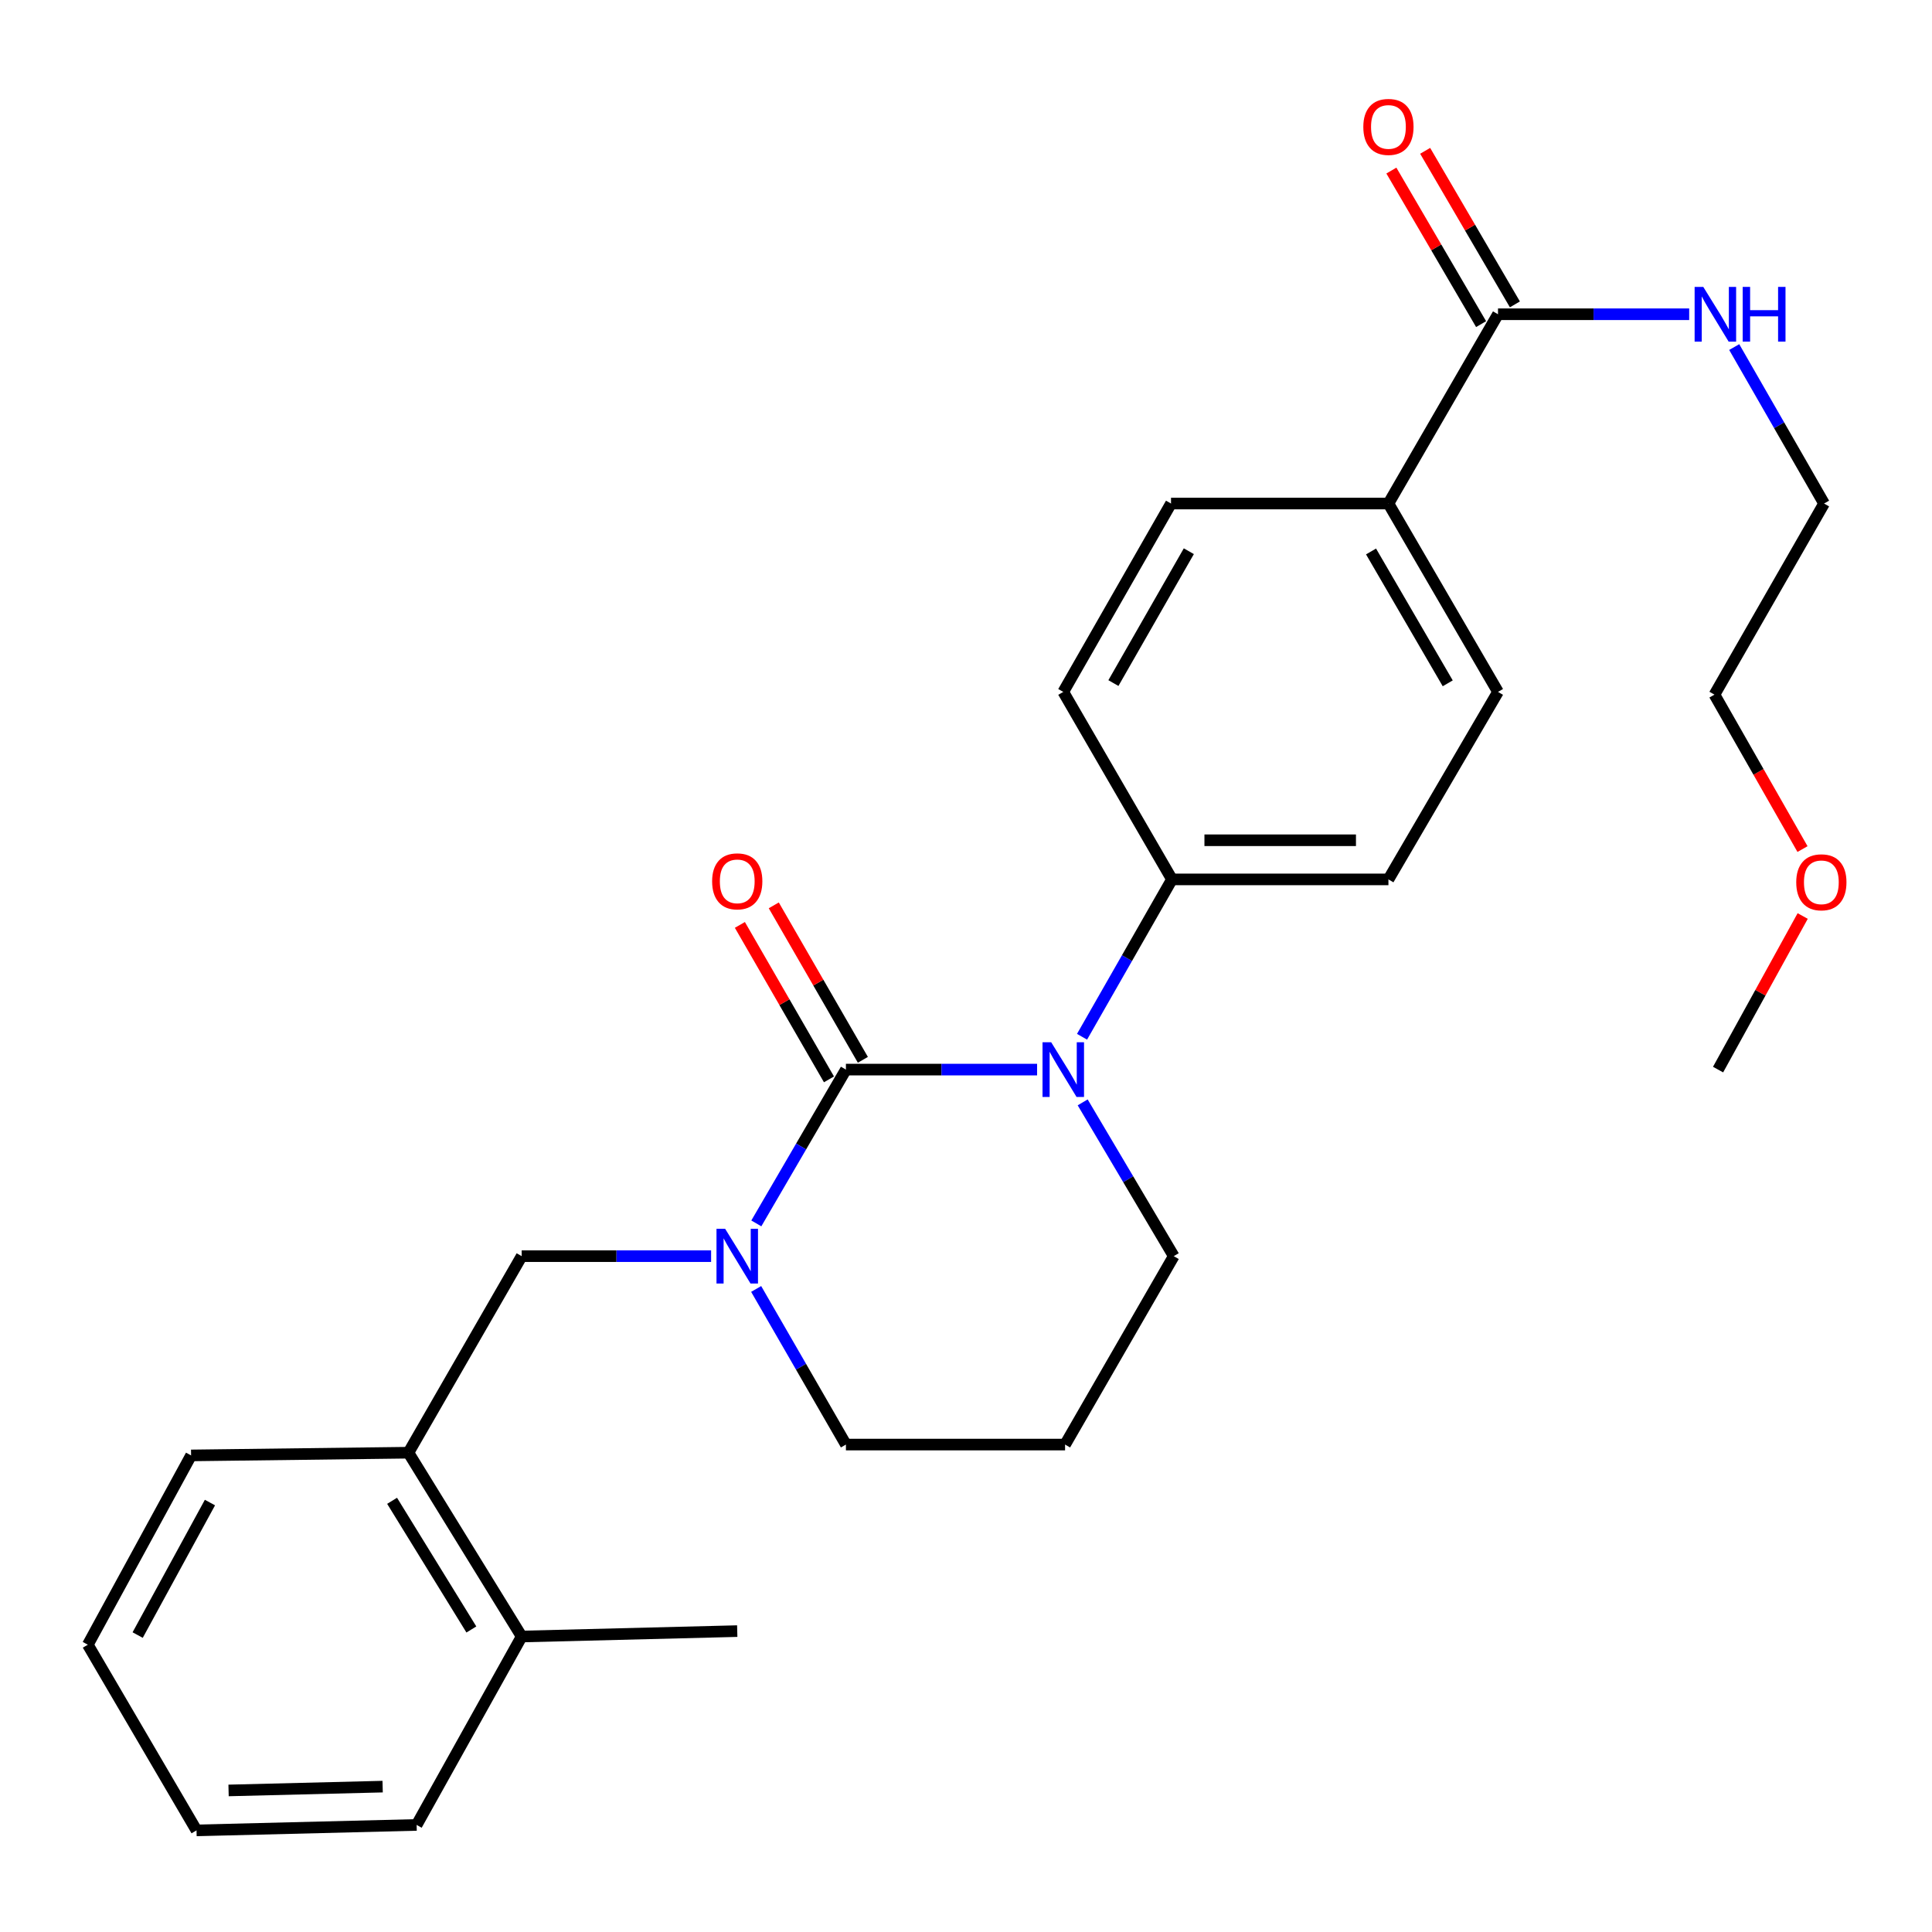 <?xml version='1.0' encoding='iso-8859-1'?>
<svg version='1.1' baseProfile='full'
              xmlns='http://www.w3.org/2000/svg'
                      xmlns:rdkit='http://www.rdkit.org/xml'
                      xmlns:xlink='http://www.w3.org/1999/xlink'
                  xml:space='preserve'
width='1000px' height='1000px' viewBox='0 0 1000 1000'>
<!-- END OF HEADER -->
<rect style='opacity:1.0;fill:#FFFFFF;stroke:none' width='1000' height='1000' x='0' y='0'> </rect>
<path class='bond-0' d='M 437.847,553.62 L 487.321,553.62' style='fill:none;fill-rule:evenodd;stroke:#000000;stroke-width:6px;stroke-linecap:butt;stroke-linejoin:miter;stroke-opacity:1' />
<path class='bond-0' d='M 487.321,553.62 L 536.795,553.62' style='fill:none;fill-rule:evenodd;stroke:#0000FF;stroke-width:6px;stroke-linecap:butt;stroke-linejoin:miter;stroke-opacity:1' />
<path class='bond-1' d='M 437.847,553.62 L 414.659,593.425' style='fill:none;fill-rule:evenodd;stroke:#000000;stroke-width:6px;stroke-linecap:butt;stroke-linejoin:miter;stroke-opacity:1' />
<path class='bond-1' d='M 414.659,593.425 L 391.472,633.231' style='fill:none;fill-rule:evenodd;stroke:#0000FF;stroke-width:6px;stroke-linecap:butt;stroke-linejoin:miter;stroke-opacity:1' />
<path class='bond-5' d='M 446.621,548.559 L 423.564,508.586' style='fill:none;fill-rule:evenodd;stroke:#000000;stroke-width:6px;stroke-linecap:butt;stroke-linejoin:miter;stroke-opacity:1' />
<path class='bond-5' d='M 423.564,508.586 L 400.507,468.612' style='fill:none;fill-rule:evenodd;stroke:#FF0000;stroke-width:6px;stroke-linecap:butt;stroke-linejoin:miter;stroke-opacity:1' />
<path class='bond-5' d='M 429.073,558.681 L 406.016,518.708' style='fill:none;fill-rule:evenodd;stroke:#000000;stroke-width:6px;stroke-linecap:butt;stroke-linejoin:miter;stroke-opacity:1' />
<path class='bond-5' d='M 406.016,518.708 L 382.959,478.734' style='fill:none;fill-rule:evenodd;stroke:#FF0000;stroke-width:6px;stroke-linecap:butt;stroke-linejoin:miter;stroke-opacity:1' />
<path class='bond-4' d='M 560.061,536.625 L 583.335,495.901' style='fill:none;fill-rule:evenodd;stroke:#0000FF;stroke-width:6px;stroke-linecap:butt;stroke-linejoin:miter;stroke-opacity:1' />
<path class='bond-4' d='M 583.335,495.901 L 606.61,455.176' style='fill:none;fill-rule:evenodd;stroke:#000000;stroke-width:6px;stroke-linecap:butt;stroke-linejoin:miter;stroke-opacity:1' />
<path class='bond-15' d='M 560.395,570.586 L 583.964,610.385' style='fill:none;fill-rule:evenodd;stroke:#0000FF;stroke-width:6px;stroke-linecap:butt;stroke-linejoin:miter;stroke-opacity:1' />
<path class='bond-15' d='M 583.964,610.385 L 607.533,650.185' style='fill:none;fill-rule:evenodd;stroke:#000000;stroke-width:6px;stroke-linecap:butt;stroke-linejoin:miter;stroke-opacity:1' />
<path class='bond-2' d='M 368.067,650.185 L 319.042,650.185' style='fill:none;fill-rule:evenodd;stroke:#0000FF;stroke-width:6px;stroke-linecap:butt;stroke-linejoin:miter;stroke-opacity:1' />
<path class='bond-2' d='M 319.042,650.185 L 270.018,650.185' style='fill:none;fill-rule:evenodd;stroke:#000000;stroke-width:6px;stroke-linecap:butt;stroke-linejoin:miter;stroke-opacity:1' />
<path class='bond-16' d='M 391.387,667.159 L 414.617,707.432' style='fill:none;fill-rule:evenodd;stroke:#0000FF;stroke-width:6px;stroke-linecap:butt;stroke-linejoin:miter;stroke-opacity:1' />
<path class='bond-16' d='M 414.617,707.432 L 437.847,747.706' style='fill:none;fill-rule:evenodd;stroke:#000000;stroke-width:6px;stroke-linecap:butt;stroke-linejoin:miter;stroke-opacity:1' />
<path class='bond-6' d='M 270.018,650.185 L 211.404,751.915' style='fill:none;fill-rule:evenodd;stroke:#000000;stroke-width:6px;stroke-linecap:butt;stroke-linejoin:miter;stroke-opacity:1' />
<path class='bond-3' d='M 775.362,162.657 L 718.65,260.628' style='fill:none;fill-rule:evenodd;stroke:#000000;stroke-width:6px;stroke-linecap:butt;stroke-linejoin:miter;stroke-opacity:1' />
<path class='bond-8' d='M 784.107,157.546 L 760.885,117.807' style='fill:none;fill-rule:evenodd;stroke:#000000;stroke-width:6px;stroke-linecap:butt;stroke-linejoin:miter;stroke-opacity:1' />
<path class='bond-8' d='M 760.885,117.807 L 737.662,78.068' style='fill:none;fill-rule:evenodd;stroke:#FF0000;stroke-width:6px;stroke-linecap:butt;stroke-linejoin:miter;stroke-opacity:1' />
<path class='bond-8' d='M 766.616,167.768 L 743.394,128.028' style='fill:none;fill-rule:evenodd;stroke:#000000;stroke-width:6px;stroke-linecap:butt;stroke-linejoin:miter;stroke-opacity:1' />
<path class='bond-8' d='M 743.394,128.028 L 720.172,88.289' style='fill:none;fill-rule:evenodd;stroke:#FF0000;stroke-width:6px;stroke-linecap:butt;stroke-linejoin:miter;stroke-opacity:1' />
<path class='bond-14' d='M 775.362,162.657 L 824.841,162.657' style='fill:none;fill-rule:evenodd;stroke:#000000;stroke-width:6px;stroke-linecap:butt;stroke-linejoin:miter;stroke-opacity:1' />
<path class='bond-14' d='M 824.841,162.657 L 874.321,162.657' style='fill:none;fill-rule:evenodd;stroke:#0000FF;stroke-width:6px;stroke-linecap:butt;stroke-linejoin:miter;stroke-opacity:1' />
<path class='bond-9' d='M 606.61,455.176 L 550.348,358.127' style='fill:none;fill-rule:evenodd;stroke:#000000;stroke-width:6px;stroke-linecap:butt;stroke-linejoin:miter;stroke-opacity:1' />
<path class='bond-10' d='M 606.61,455.176 L 718.65,455.176' style='fill:none;fill-rule:evenodd;stroke:#000000;stroke-width:6px;stroke-linecap:butt;stroke-linejoin:miter;stroke-opacity:1' />
<path class='bond-10' d='M 623.416,434.918 L 701.844,434.918' style='fill:none;fill-rule:evenodd;stroke:#000000;stroke-width:6px;stroke-linecap:butt;stroke-linejoin:miter;stroke-opacity:1' />
<path class='bond-11' d='M 211.404,751.915 L 270.018,847.062' style='fill:none;fill-rule:evenodd;stroke:#000000;stroke-width:6px;stroke-linecap:butt;stroke-linejoin:miter;stroke-opacity:1' />
<path class='bond-11' d='M 202.948,776.813 L 243.978,843.415' style='fill:none;fill-rule:evenodd;stroke:#000000;stroke-width:6px;stroke-linecap:butt;stroke-linejoin:miter;stroke-opacity:1' />
<path class='bond-19' d='M 211.404,751.915 L 98.903,753.322' style='fill:none;fill-rule:evenodd;stroke:#000000;stroke-width:6px;stroke-linecap:butt;stroke-linejoin:miter;stroke-opacity:1' />
<path class='bond-7' d='M 718.65,260.628 L 775.362,358.127' style='fill:none;fill-rule:evenodd;stroke:#000000;stroke-width:6px;stroke-linecap:butt;stroke-linejoin:miter;stroke-opacity:1' />
<path class='bond-7' d='M 709.645,285.439 L 749.343,353.688' style='fill:none;fill-rule:evenodd;stroke:#000000;stroke-width:6px;stroke-linecap:butt;stroke-linejoin:miter;stroke-opacity:1' />
<path class='bond-28' d='M 718.65,260.628 L 606.115,260.628' style='fill:none;fill-rule:evenodd;stroke:#000000;stroke-width:6px;stroke-linecap:butt;stroke-linejoin:miter;stroke-opacity:1' />
<path class='bond-13' d='M 550.348,358.127 L 606.115,260.628' style='fill:none;fill-rule:evenodd;stroke:#000000;stroke-width:6px;stroke-linecap:butt;stroke-linejoin:miter;stroke-opacity:1' />
<path class='bond-13' d='M 576.298,353.561 L 615.335,285.311' style='fill:none;fill-rule:evenodd;stroke:#000000;stroke-width:6px;stroke-linecap:butt;stroke-linejoin:miter;stroke-opacity:1' />
<path class='bond-12' d='M 718.65,455.176 L 775.362,358.127' style='fill:none;fill-rule:evenodd;stroke:#000000;stroke-width:6px;stroke-linecap:butt;stroke-linejoin:miter;stroke-opacity:1' />
<path class='bond-20' d='M 270.018,847.062 L 381.596,844.259' style='fill:none;fill-rule:evenodd;stroke:#000000;stroke-width:6px;stroke-linecap:butt;stroke-linejoin:miter;stroke-opacity:1' />
<path class='bond-22' d='M 270.018,847.062 L 215.647,944.583' style='fill:none;fill-rule:evenodd;stroke:#000000;stroke-width:6px;stroke-linecap:butt;stroke-linejoin:miter;stroke-opacity:1' />
<path class='bond-21' d='M 897.628,179.641 L 920.882,220.135' style='fill:none;fill-rule:evenodd;stroke:#0000FF;stroke-width:6px;stroke-linecap:butt;stroke-linejoin:miter;stroke-opacity:1' />
<path class='bond-21' d='M 920.882,220.135 L 944.136,260.628' style='fill:none;fill-rule:evenodd;stroke:#000000;stroke-width:6px;stroke-linecap:butt;stroke-linejoin:miter;stroke-opacity:1' />
<path class='bond-27' d='M 607.533,650.185 L 551.282,747.706' style='fill:none;fill-rule:evenodd;stroke:#000000;stroke-width:6px;stroke-linecap:butt;stroke-linejoin:miter;stroke-opacity:1' />
<path class='bond-17' d='M 437.847,747.706 L 551.282,747.706' style='fill:none;fill-rule:evenodd;stroke:#000000;stroke-width:6px;stroke-linecap:butt;stroke-linejoin:miter;stroke-opacity:1' />
<path class='bond-18' d='M 932.973,439.481 L 910.187,399.513' style='fill:none;fill-rule:evenodd;stroke:#FF0000;stroke-width:6px;stroke-linecap:butt;stroke-linejoin:miter;stroke-opacity:1' />
<path class='bond-18' d='M 910.187,399.513 L 887.401,359.545' style='fill:none;fill-rule:evenodd;stroke:#000000;stroke-width:6px;stroke-linecap:butt;stroke-linejoin:miter;stroke-opacity:1' />
<path class='bond-24' d='M 933.071,474.123 L 911.17,513.872' style='fill:none;fill-rule:evenodd;stroke:#FF0000;stroke-width:6px;stroke-linecap:butt;stroke-linejoin:miter;stroke-opacity:1' />
<path class='bond-24' d='M 911.17,513.872 L 889.27,553.62' style='fill:none;fill-rule:evenodd;stroke:#000000;stroke-width:6px;stroke-linecap:butt;stroke-linejoin:miter;stroke-opacity:1' />
<path class='bond-25' d='M 98.903,753.322 L 45.455,851.305' style='fill:none;fill-rule:evenodd;stroke:#000000;stroke-width:6px;stroke-linecap:butt;stroke-linejoin:miter;stroke-opacity:1' />
<path class='bond-25' d='M 108.67,777.72 L 71.256,846.308' style='fill:none;fill-rule:evenodd;stroke:#000000;stroke-width:6px;stroke-linecap:butt;stroke-linejoin:miter;stroke-opacity:1' />
<path class='bond-23' d='M 944.136,260.628 L 887.401,359.545' style='fill:none;fill-rule:evenodd;stroke:#000000;stroke-width:6px;stroke-linecap:butt;stroke-linejoin:miter;stroke-opacity:1' />
<path class='bond-29' d='M 215.647,944.583 L 101.716,947.408' style='fill:none;fill-rule:evenodd;stroke:#000000;stroke-width:6px;stroke-linecap:butt;stroke-linejoin:miter;stroke-opacity:1' />
<path class='bond-29' d='M 198.055,924.755 L 118.304,926.732' style='fill:none;fill-rule:evenodd;stroke:#000000;stroke-width:6px;stroke-linecap:butt;stroke-linejoin:miter;stroke-opacity:1' />
<path class='bond-26' d='M 45.455,851.305 L 101.716,947.408' style='fill:none;fill-rule:evenodd;stroke:#000000;stroke-width:6px;stroke-linecap:butt;stroke-linejoin:miter;stroke-opacity:1' />
<path  class='atom-1' d='M 544.088 539.46
L 553.368 554.46
Q 554.288 555.94, 555.768 558.62
Q 557.248 561.3, 557.328 561.46
L 557.328 539.46
L 561.088 539.46
L 561.088 567.78
L 557.208 567.78
L 547.248 551.38
Q 546.088 549.46, 544.848 547.26
Q 543.648 545.06, 543.288 544.38
L 543.288 567.78
L 539.608 567.78
L 539.608 539.46
L 544.088 539.46
' fill='#0000FF'/>
<path  class='atom-2' d='M 375.336 636.025
L 384.616 651.025
Q 385.536 652.505, 387.016 655.185
Q 388.496 657.865, 388.576 658.025
L 388.576 636.025
L 392.336 636.025
L 392.336 664.345
L 388.456 664.345
L 378.496 647.945
Q 377.336 646.025, 376.096 643.825
Q 374.896 641.625, 374.536 640.945
L 374.536 664.345
L 370.856 664.345
L 370.856 636.025
L 375.336 636.025
' fill='#0000FF'/>
<path  class='atom-6' d='M 368.596 456.179
Q 368.596 449.379, 371.956 445.579
Q 375.316 441.779, 381.596 441.779
Q 387.876 441.779, 391.236 445.579
Q 394.596 449.379, 394.596 456.179
Q 394.596 463.059, 391.196 466.979
Q 387.796 470.859, 381.596 470.859
Q 375.356 470.859, 371.956 466.979
Q 368.596 463.099, 368.596 456.179
M 381.596 467.659
Q 385.916 467.659, 388.236 464.779
Q 390.596 461.859, 390.596 456.179
Q 390.596 450.619, 388.236 447.819
Q 385.916 444.979, 381.596 444.979
Q 377.276 444.979, 374.916 447.779
Q 372.596 450.579, 372.596 456.179
Q 372.596 461.899, 374.916 464.779
Q 377.276 467.659, 381.596 467.659
' fill='#FF0000'/>
<path  class='atom-9' d='M 705.65 65.689
Q 705.65 58.889, 709.01 55.089
Q 712.37 51.288, 718.65 51.288
Q 724.93 51.288, 728.29 55.089
Q 731.65 58.889, 731.65 65.689
Q 731.65 72.569, 728.25 76.489
Q 724.85 80.368, 718.65 80.368
Q 712.41 80.368, 709.01 76.489
Q 705.65 72.609, 705.65 65.689
M 718.65 77.168
Q 722.97 77.168, 725.29 74.288
Q 727.65 71.368, 727.65 65.689
Q 727.65 60.129, 725.29 57.328
Q 722.97 54.489, 718.65 54.489
Q 714.33 54.489, 711.97 57.288
Q 709.65 60.089, 709.65 65.689
Q 709.65 71.409, 711.97 74.288
Q 714.33 77.168, 718.65 77.168
' fill='#FF0000'/>
<path  class='atom-15' d='M 881.614 148.497
L 890.894 163.497
Q 891.814 164.977, 893.294 167.657
Q 894.774 170.337, 894.854 170.497
L 894.854 148.497
L 898.614 148.497
L 898.614 176.817
L 894.734 176.817
L 884.774 160.417
Q 883.614 158.497, 882.374 156.297
Q 881.174 154.097, 880.814 153.417
L 880.814 176.817
L 877.134 176.817
L 877.134 148.497
L 881.614 148.497
' fill='#0000FF'/>
<path  class='atom-15' d='M 902.014 148.497
L 905.854 148.497
L 905.854 160.537
L 920.334 160.537
L 920.334 148.497
L 924.174 148.497
L 924.174 176.817
L 920.334 176.817
L 920.334 163.737
L 905.854 163.737
L 905.854 176.817
L 902.014 176.817
L 902.014 148.497
' fill='#0000FF'/>
<path  class='atom-19' d='M 929.729 456.674
Q 929.729 449.874, 933.089 446.074
Q 936.449 442.274, 942.729 442.274
Q 949.009 442.274, 952.369 446.074
Q 955.729 449.874, 955.729 456.674
Q 955.729 463.554, 952.329 467.474
Q 948.929 471.354, 942.729 471.354
Q 936.489 471.354, 933.089 467.474
Q 929.729 463.594, 929.729 456.674
M 942.729 468.154
Q 947.049 468.154, 949.369 465.274
Q 951.729 462.354, 951.729 456.674
Q 951.729 451.114, 949.369 448.314
Q 947.049 445.474, 942.729 445.474
Q 938.409 445.474, 936.049 448.274
Q 933.729 451.074, 933.729 456.674
Q 933.729 462.394, 936.049 465.274
Q 938.409 468.154, 942.729 468.154
' fill='#FF0000'/>
</svg>
